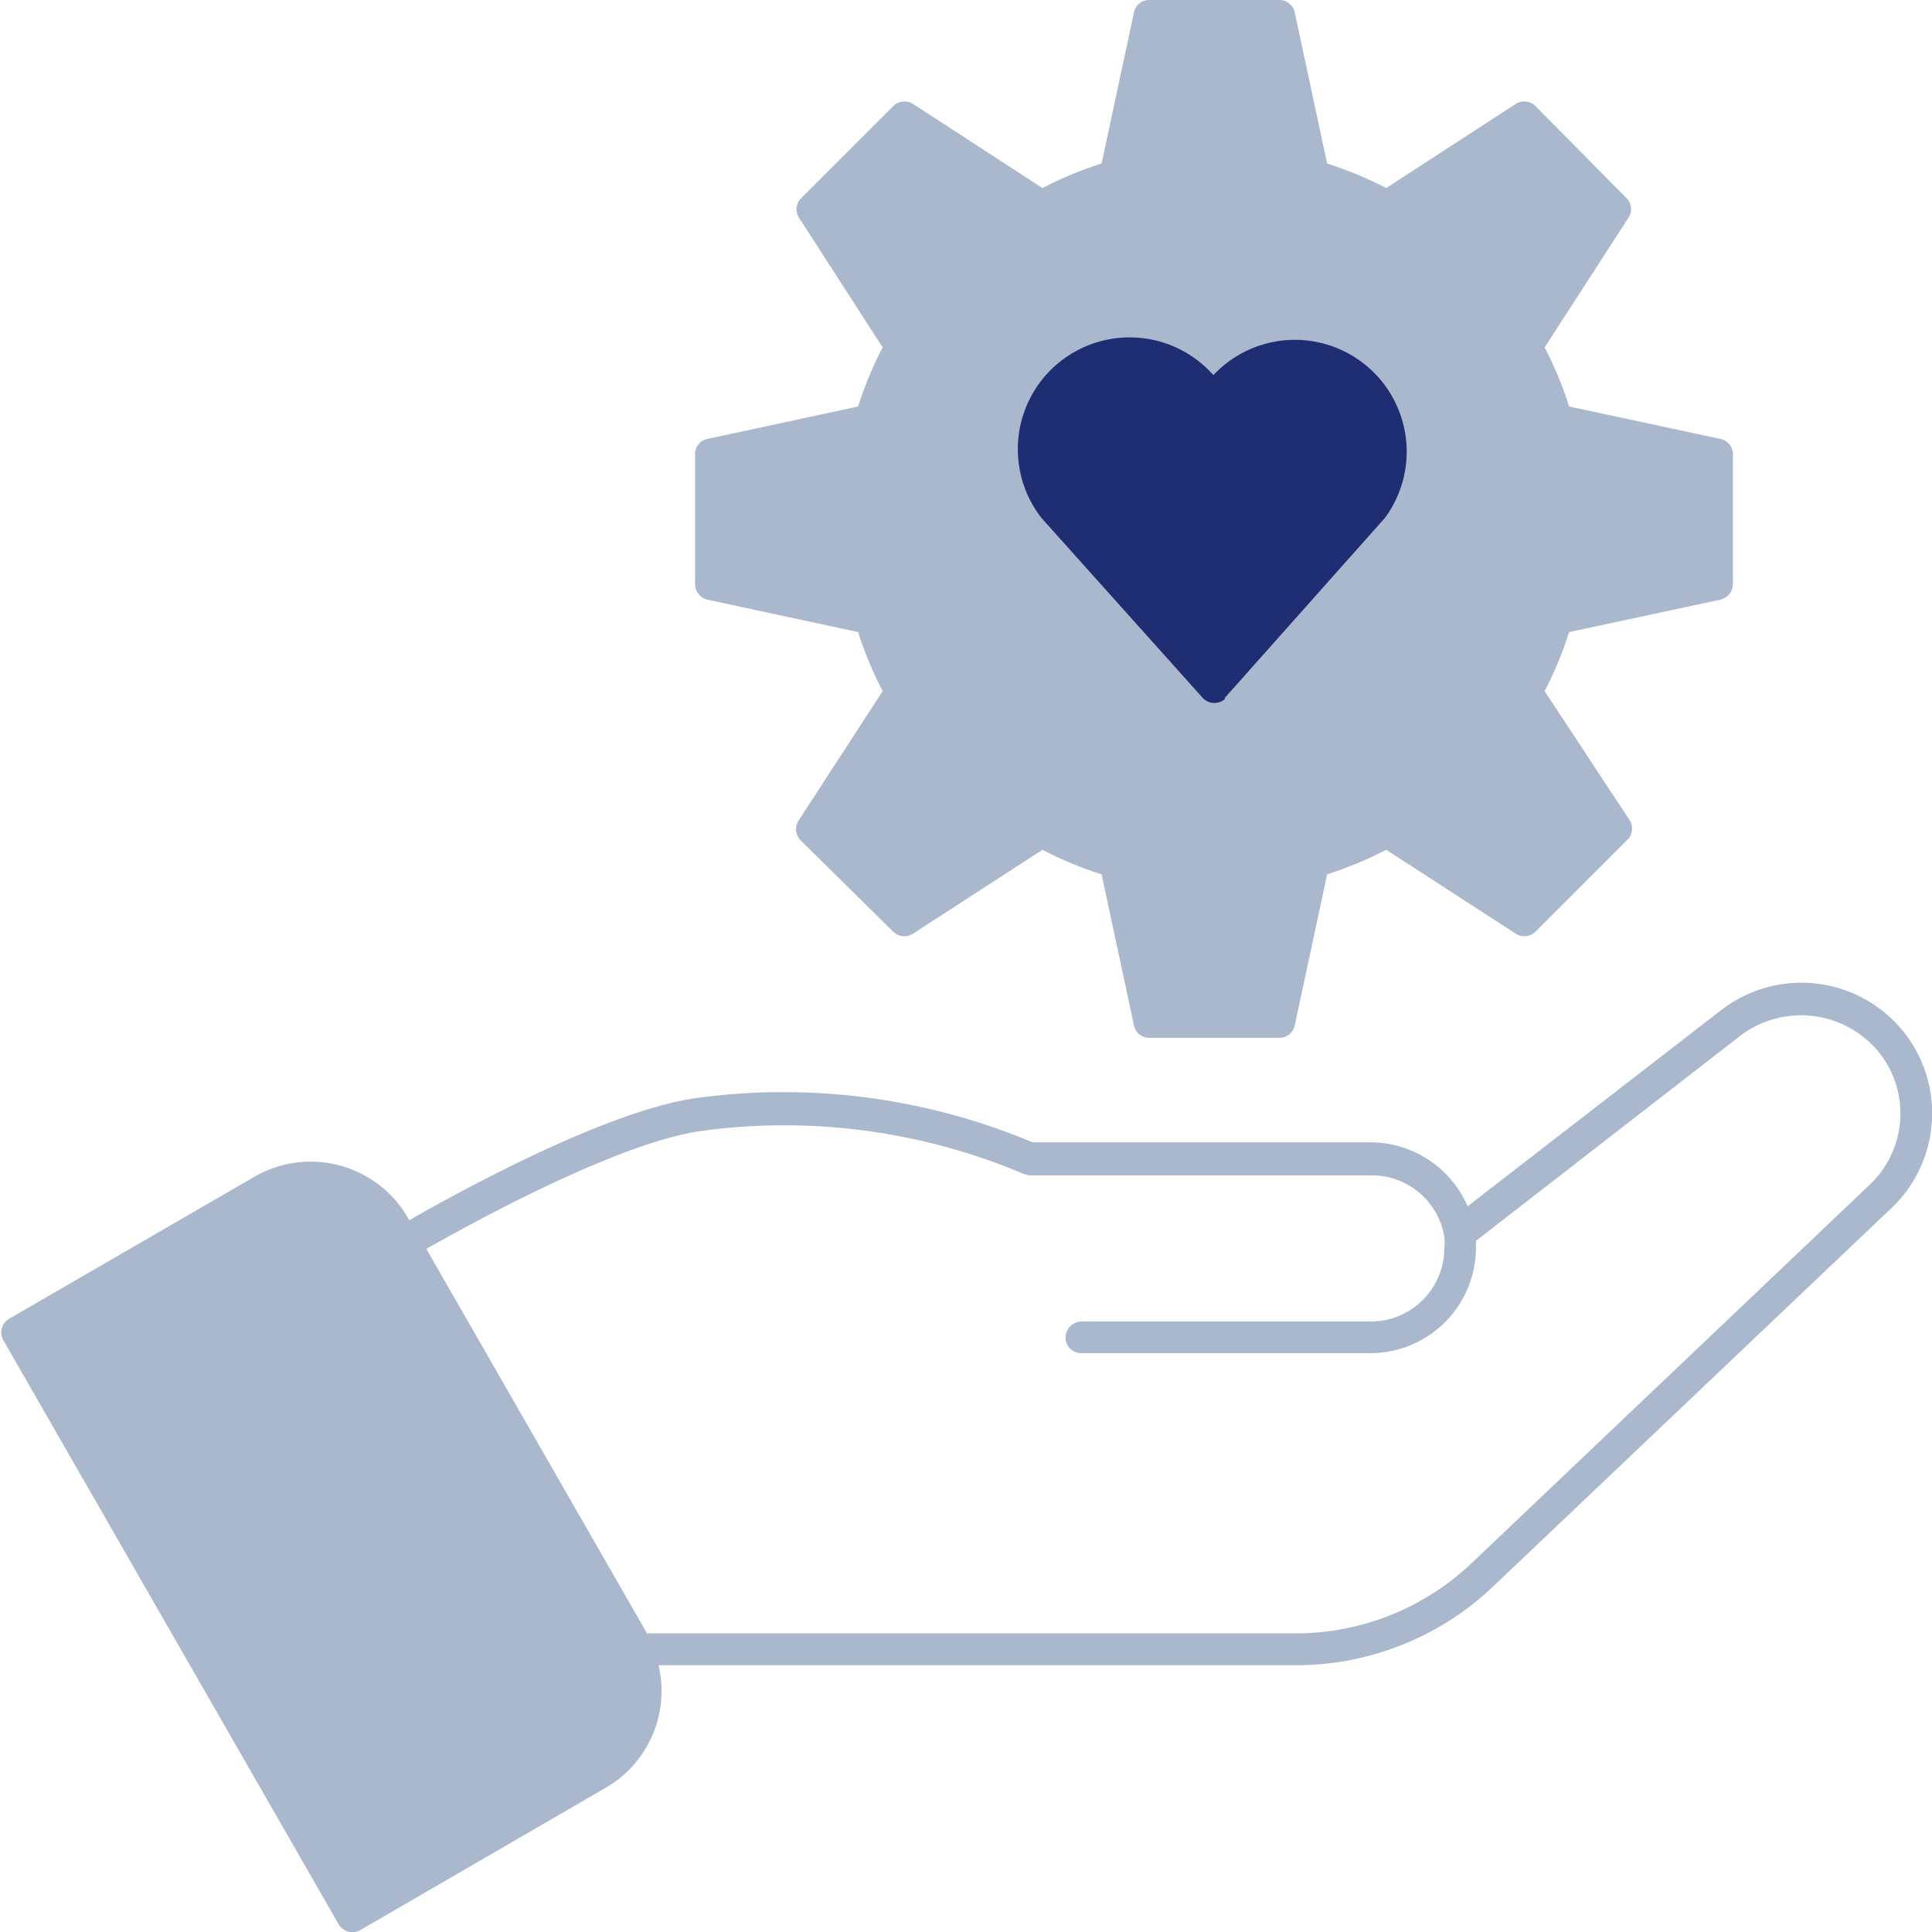 <svg xmlns="http://www.w3.org/2000/svg" viewBox="0 0 78.8 78.8"><defs><style>.cls-1{fill:#aab8ce;}.cls-2{fill:#1f2d72;}</style></defs><g id="Capa_2" data-name="Capa 2"><g id="Capa_2-2" data-name="Capa 2"><path class="cls-1" d="M77.74,42.21a5.34,5.34,0,0,0-7.47-1.06l-.07.05-10.34,8a4.34,4.34,0,0,0-4-2.61H42.11a26.23,26.23,0,0,0-13.59-1.82c-3.69.46-9.93,3.91-11.83,5l-.07-.13A4.58,4.58,0,0,0,10.37,48h0l-10,5.79a.64.64,0,0,0-.23.88L13.81,78.48a.65.65,0,0,0,.89.24h0l10-5.8h0a4.56,4.56,0,0,0,2.16-5H52.82a11.67,11.67,0,0,0,8.12-3.25l16.2-15.39A5.33,5.33,0,0,0,77.74,42.21Zm-1.49,6.12-16.2,15.4a10.43,10.43,0,0,1-7.23,2.89H26.39l-9-15.68c1.86-1.06,7.94-4.41,11.34-4.83a25.05,25.05,0,0,1,13,1.76,1,1,0,0,0,.29.07H55.91a3,3,0,0,1,3,2.5h0v0a2.32,2.32,0,0,1,0,.46,3,3,0,0,1-3,3H44.12a.66.66,0,0,0-.66.64.64.64,0,0,0,.64.65H55.91a4.31,4.31,0,0,0,4.29-4.29c0-.1,0-.2,0-.29L71,42.23A4.1,4.1,0,0,1,76.7,43,4,4,0,0,1,76.25,48.33ZM28.86,24.46,35,25.78a15.31,15.31,0,0,0,1,2.41l-3.43,5.28a.65.65,0,0,0,.09.81L36.43,38a.65.65,0,0,0,.81.08l5.28-3.42a14.89,14.89,0,0,0,2.41,1l1.32,6.16a.63.63,0,0,0,.63.51h5.3a.64.64,0,0,0,.63-.51l1.32-6.16a15.27,15.27,0,0,0,2.41-1l5.28,3.42a.65.65,0,0,0,.81-.08l3.75-3.75a.65.65,0,0,0,.08-.81L63,28.19a15.27,15.27,0,0,0,1-2.41l6.16-1.32a.66.66,0,0,0,.52-.63v-5.3a.64.64,0,0,0-.52-.63L64,16.58a14.89,14.89,0,0,0-1-2.41l3.42-5.29a.64.64,0,0,0-.08-.8L62.63,4.33a.65.65,0,0,0-.81-.09L56.54,7.67a15.31,15.31,0,0,0-2.41-1L52.81.51A.64.64,0,0,0,52.18,0h-5.3a.63.63,0,0,0-.63.51L44.93,6.67a14.93,14.93,0,0,0-2.41,1L37.24,4.24a.65.65,0,0,0-.81.09L32.68,8.08a.64.64,0,0,0-.09.8L36,14.17a14.93,14.93,0,0,0-1,2.41L28.86,17.9a.63.63,0,0,0-.51.63v5.3A.65.65,0,0,0,28.86,24.46Z"/><path class="cls-2" d="M49.05,28.46a.65.65,0,0,0,.91.05s0,0,0-.05l6.53-7.34a4.56,4.56,0,0,0-7-5.82,4.56,4.56,0,0,0-7,5.84Z"/></g></g></svg>